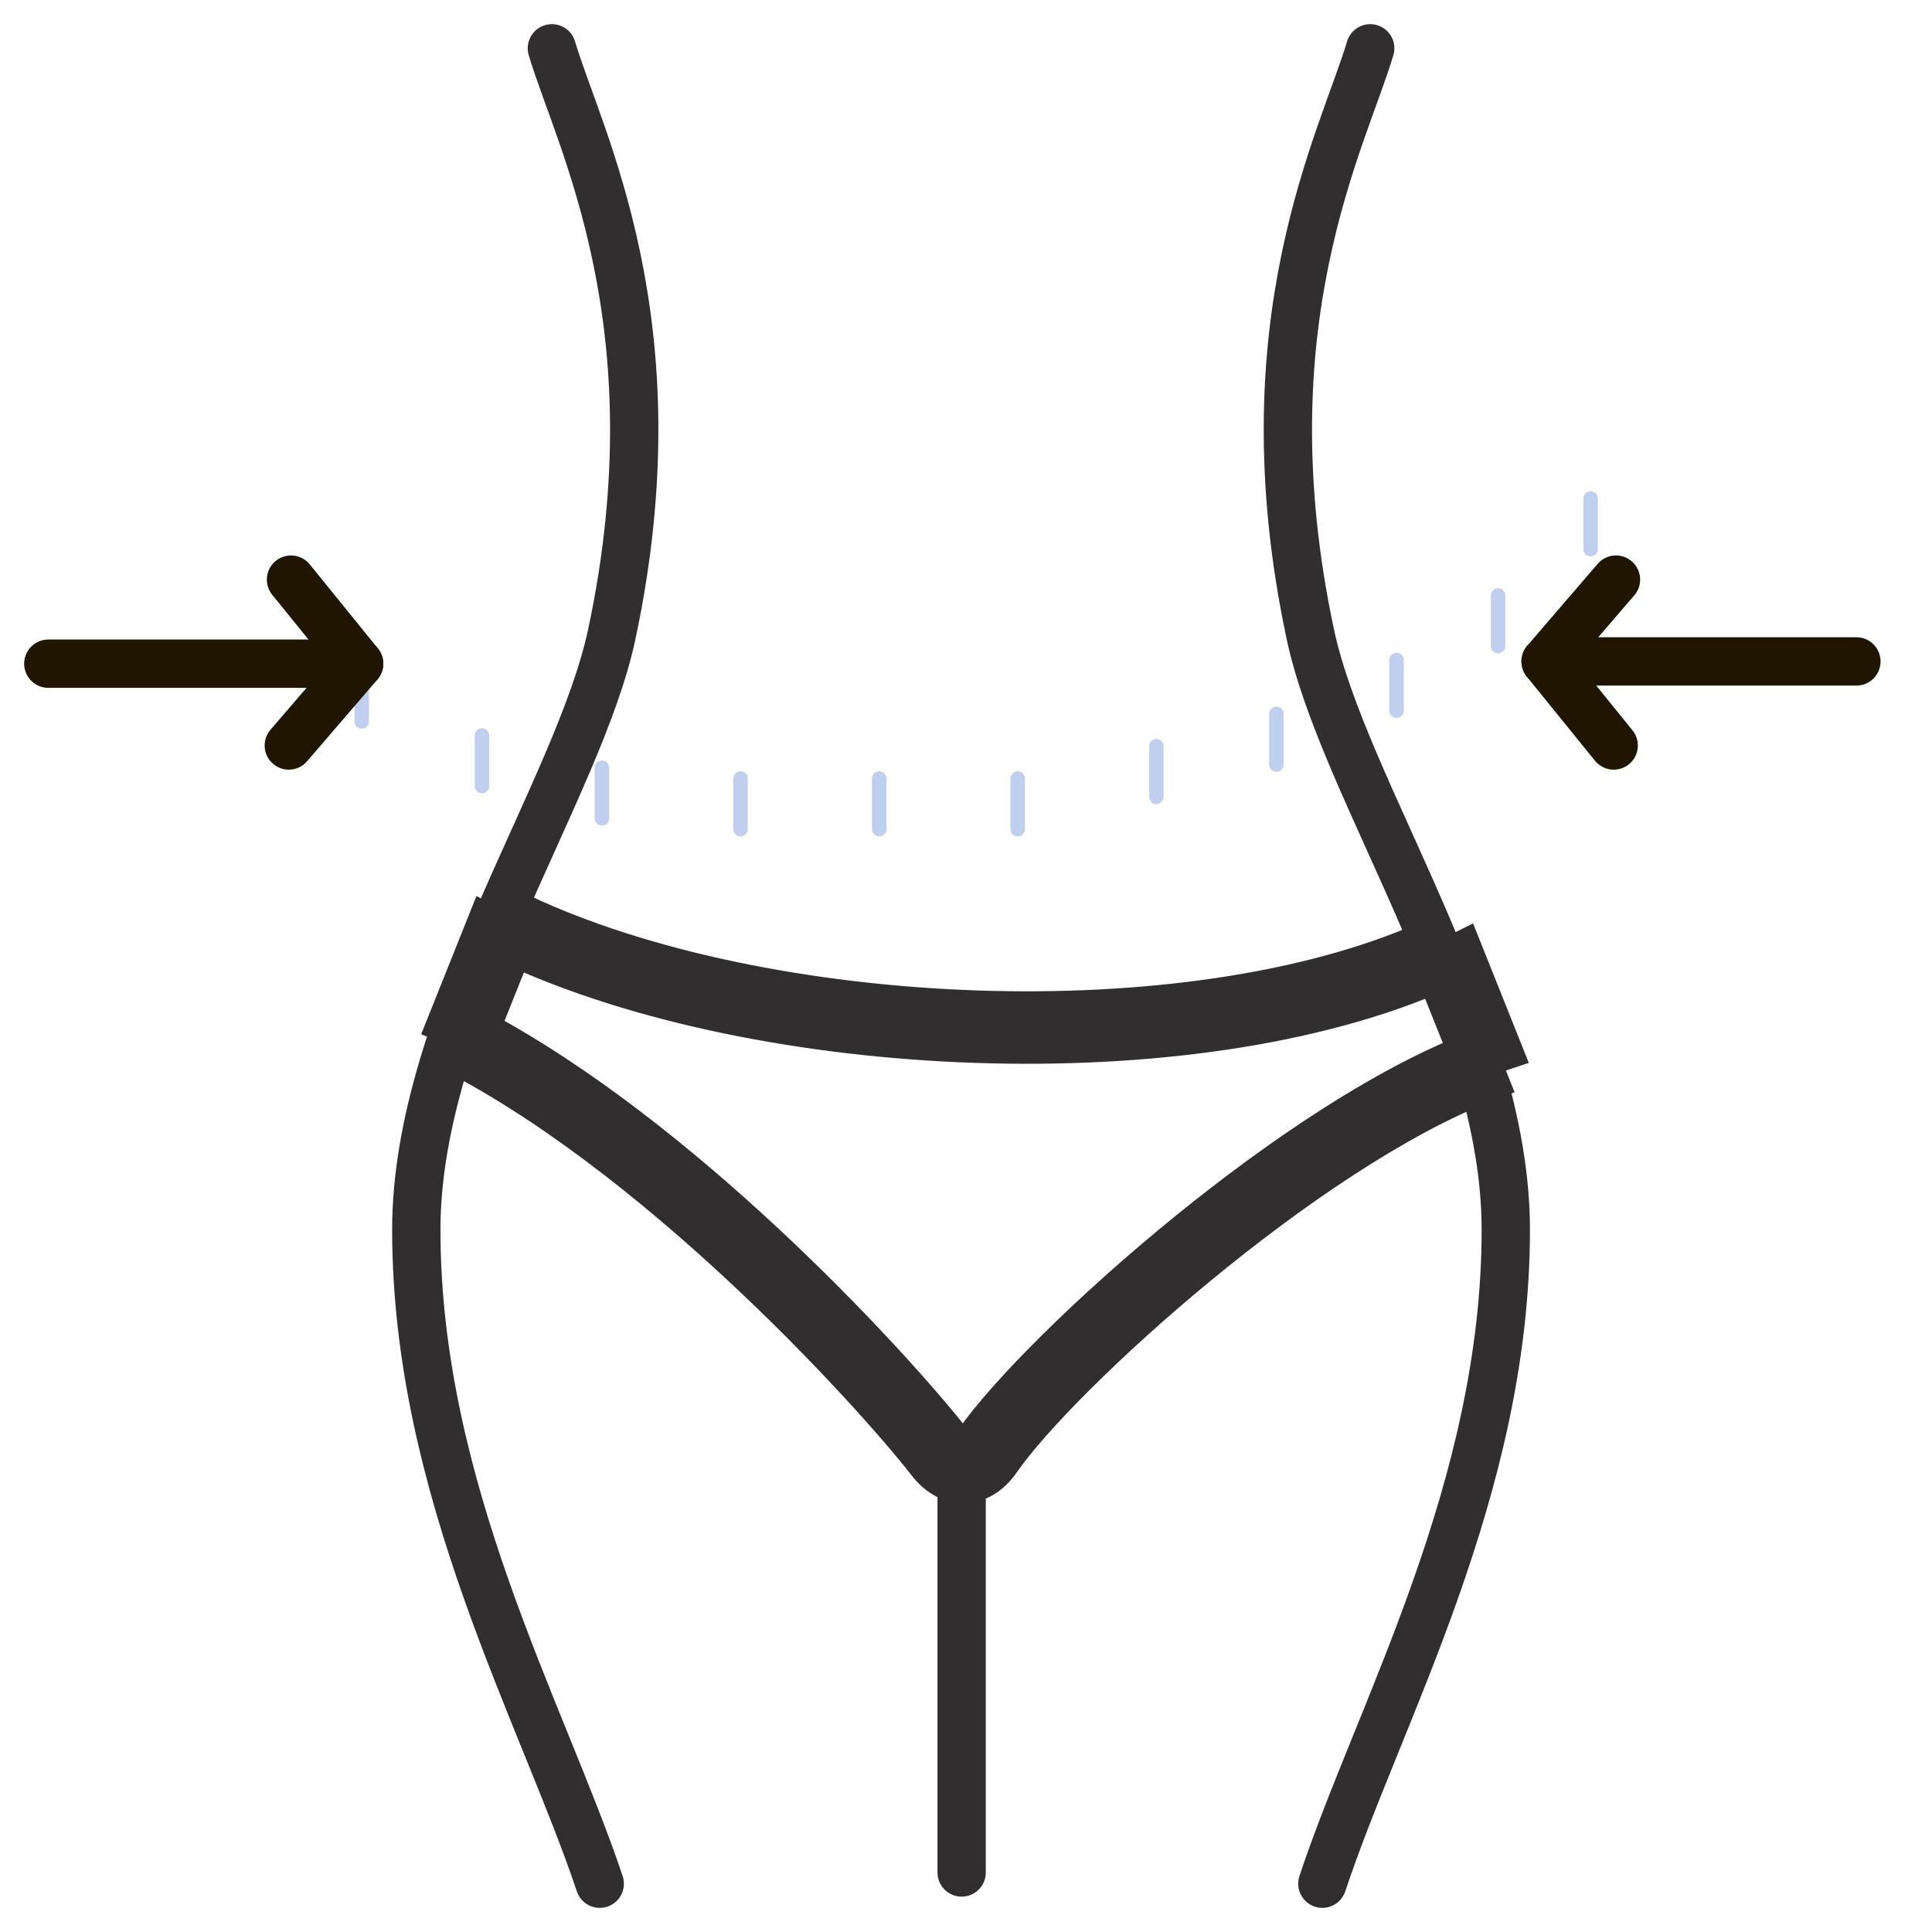 <svg width="40" height="40" viewBox="0 0 40 40" fill="none" xmlns="http://www.w3.org/2000/svg">
<path d="M9.184 21.599C13.559 23.756 18.06 28.694 19.267 30.237C19.665 30.757 20.255 30.757 20.639 30.2C21.889 28.399 26.987 23.774 30.706 22.331L30.52 21.867M9.184 21.599L9.648 21.785L9.817 21.362M9.184 21.599L9.405 21.151C9.542 21.219 9.68 21.289 9.817 21.362M9.184 21.599L10.125 19.246C10.272 19.321 10.422 19.395 10.575 19.466M9.817 21.362C11.931 22.482 14.03 24.177 15.754 25.782C17.595 27.495 19.04 29.134 19.661 29.929L19.665 29.933L19.665 29.933C19.792 30.1 19.901 30.123 19.949 30.122C19.995 30.122 20.103 30.097 20.227 29.916L20.228 29.914C20.921 28.916 22.664 27.174 24.678 25.542C26.522 24.048 28.664 22.589 30.52 21.867M9.817 21.362L10.575 19.466M30.52 21.867C30.679 21.805 30.837 21.749 30.991 21.698L30.236 19.809C30.088 19.883 29.937 19.954 29.782 20.022M30.52 21.867L29.782 20.022M29.782 20.022C27.19 21.169 23.677 21.625 20.199 21.506C16.717 21.388 13.194 20.69 10.575 19.466M29.782 20.022L29.596 19.557C24.599 21.777 15.838 21.386 10.761 19.001L10.575 19.466" stroke="#302E2E"/>
<path d="M12.417 39C11.244 35.495 8.619 30.847 8.619 25.46C8.619 21.07 11.984 16.366 12.669 13.119C14.037 6.682 11.984 2.882 11.426 1" stroke="#302E2E" stroke-miterlimit="10" stroke-linecap="round"/>
<path d="M27.378 39C28.537 35.495 31.176 30.847 31.176 25.46C31.176 21.07 27.81 16.366 27.126 13.119C25.758 6.682 27.81 2.882 28.369 1" stroke="#302E2E" stroke-miterlimit="10" stroke-linecap="round"/>
<path d="M19.91 29.996V38.768" stroke="#302E2E" stroke-miterlimit="10" stroke-linecap="round"/>
<path d="M7.49 13.889V14.937" stroke="#C0CFED" stroke-width="0.3" stroke-miterlimit="10" stroke-linecap="round"/>
<path d="M9.979 15.227V16.275" stroke="#C0CFED" stroke-width="0.3" stroke-miterlimit="10" stroke-linecap="round"/>
<path d="M12.463 15.895V16.943" stroke="#C0CFED" stroke-width="0.3" stroke-miterlimit="10" stroke-linecap="round"/>
<path d="M15.332 16.119V17.167" stroke="#C0CFED" stroke-width="0.3" stroke-miterlimit="10" stroke-linecap="round"/>
<path d="M28.914 13.665V14.714" stroke="#C0CFED" stroke-width="0.3" stroke-miterlimit="10" stroke-linecap="round"/>
<path d="M31.016 12.328V13.376" stroke="#C0CFED" stroke-width="0.3" stroke-miterlimit="10" stroke-linecap="round"/>
<path d="M32.932 10.321V11.369" stroke="#C0CFED" stroke-width="0.3" stroke-miterlimit="10" stroke-linecap="round"/>
<path d="M26.426 14.78V15.828" stroke="#C0CFED" stroke-width="0.3" stroke-miterlimit="10" stroke-linecap="round"/>
<path d="M23.941 15.45V16.498" stroke="#C0CFED" stroke-width="0.3" stroke-miterlimit="10" stroke-linecap="round"/>
<path d="M21.07 16.119V17.167" stroke="#C0CFED" stroke-width="0.3" stroke-miterlimit="10" stroke-linecap="round"/>
<path d="M18.203 16.119V17.167" stroke="#C0CFED" stroke-width="0.3" stroke-miterlimit="10" stroke-linecap="round"/>
<path d="M5.979 15.435L7.436 13.741H1" stroke="#201600" stroke-miterlimit="10" stroke-linecap="round" stroke-linejoin="round"/>
<path d="M6.025 12L7.436 13.741" stroke="#201600" stroke-miterlimit="10" stroke-linecap="round" stroke-linejoin="round"/>
<path d="M33.457 12L32 13.694H38.435" stroke="#201600" stroke-miterlimit="10" stroke-linecap="round" stroke-linejoin="round"/>
<path d="M33.41 15.435L32 13.694" stroke="#201600" stroke-miterlimit="10" stroke-linecap="round" stroke-linejoin="round"/>
</svg>
